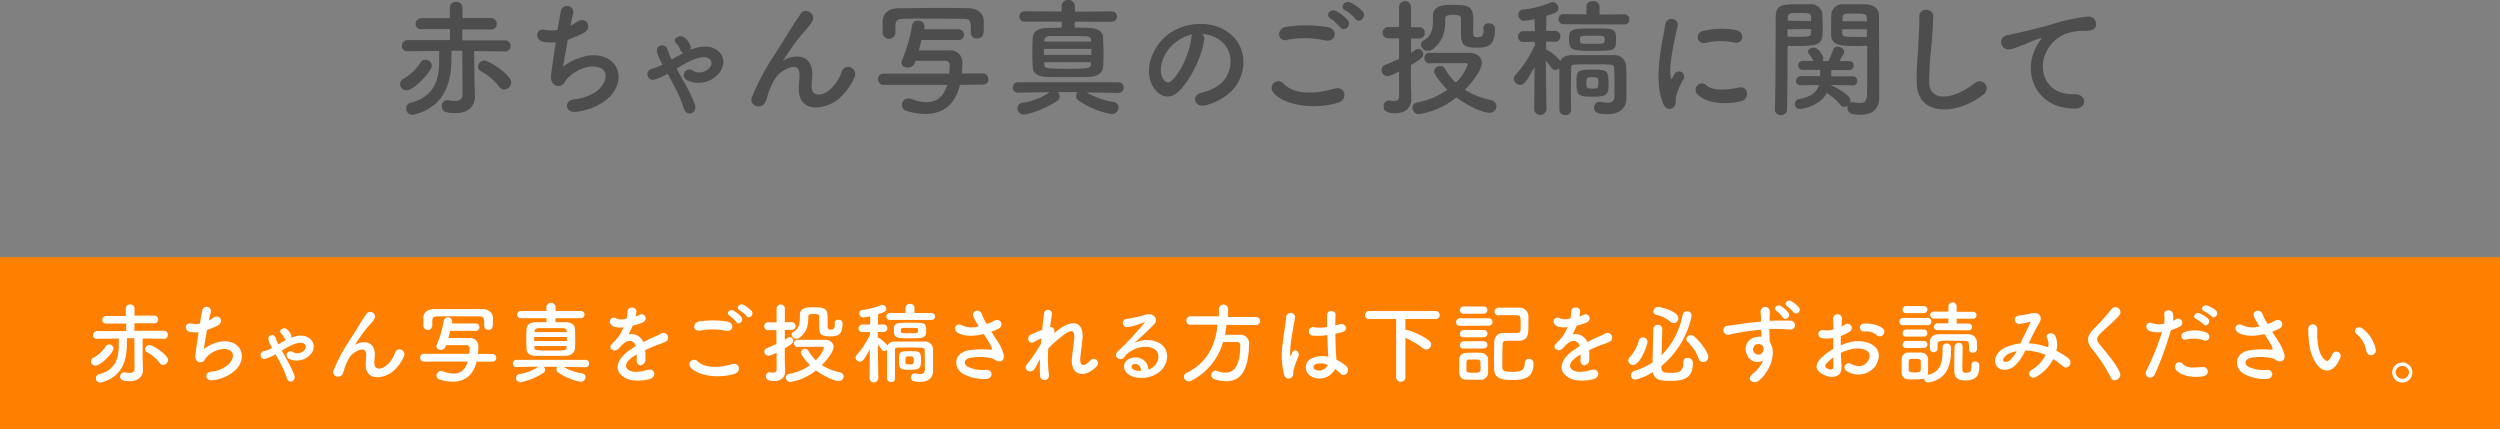 <svg xmlns="http://www.w3.org/2000/svg" viewBox="0 0 624 107.19"><rect x="0" y="0" width="624" height="107.19" fill="#808080" stroke="none"/><defs><style>.cls-1{fill:#4d4d4d;}.cls-2{fill:#ff8000;}.cls-3{fill:#fff;}</style></defs><title>post-sec1-heading1</title><g id="レイヤー_2" data-name="レイヤー 2"><g id="デザイン"><path class="cls-1" d="M101.52,22.53A1.61,1.61,0,0,1,99.86,21a1.58,1.58,0,0,1,.93-1.37A12.57,12.57,0,0,0,105,15.55a1.41,1.41,0,0,1,1.19-.64,1.58,1.58,0,0,1,1.6,1.47C107.83,17.76,103.35,22.53,101.52,22.53Zm13.86-9.86h-2.69v1.38c0,5.12-.77,12.25-9.12,14.49a2.22,2.22,0,0,1-.67.1,1.48,1.48,0,0,1-1.51-1.54,1.37,1.37,0,0,1,1-1.41c6.59-1.66,7.23-6.59,7.23-10.78,0-.77,0-1.5,0-2.21l-7.87.1h0a1.32,1.32,0,0,1-1.44-1.34A1.42,1.42,0,0,1,101.75,10h10.56l0-2.72h-7A1.35,1.35,0,0,1,103.73,6a1.46,1.46,0,0,1,1.54-1.47h7l0-2.65A1.43,1.43,0,0,1,113.81.48a1.47,1.47,0,0,1,1.63,1.38l0,2.65h7.13A1.41,1.41,0,0,1,124,6a1.35,1.35,0,0,1-1.48,1.35h-7.13l0,2.72H126a1.36,1.36,0,0,1,1.44,1.4,1.33,1.33,0,0,1-1.41,1.38h0l-7.68-.1.07,6.88.12,4.48v.13c0,1.73-1.15,4-4.86,4-2.05,0-3.42-.29-3.42-1.73a1.42,1.42,0,0,1,1.41-1.5,1.2,1.2,0,0,1,.31,0,8.21,8.21,0,0,0,1.67.19c1,0,1.79-.38,1.79-1.69Zm9.24,9a14.19,14.19,0,0,0-4.6-3.9,1.32,1.32,0,0,1-.71-1.12,1.62,1.62,0,0,1,1.6-1.54c1.15,0,6.69,3.56,6.69,5.45a1.84,1.84,0,0,1-1.76,1.79A1.52,1.52,0,0,1,124.62,21.69Z"/><path class="cls-1" d="M140.53,16.64a14.39,14.39,0,0,1,6.33-2.75c6.72-.9,9.76,5,5.73,9.82-1.76,2.11-5.18,3.74-8.61,4.19-3.07.42-3.23-2.78-.83-3.07,2.75-.32,5.35-1.37,6.66-2.88,2.33-2.62,1.79-5.66-2.56-5.31a9.55,9.55,0,0,0-5.63,2.94c-.58.61-.74,1.54-1.83,1.83-1.4.38-2.49-1-2.27-2.63.26-1.82.71-5.08,1.19-8.22a11.81,11.81,0,0,1-3-.1c-2.37-.38-2.11-3.61.45-3a7.9,7.9,0,0,0,3,0c.32-2,.64-3.81.86-4.8a1.58,1.58,0,1,1,3.07.76c-.22.74-.45,1.8-.7,3a14,14,0,0,0,1.69-1c2.21-1.57,4.23,1.63,1.25,3a39,39,0,0,1-3.61,1.51C141.23,12.7,140.75,15.52,140.53,16.64Z"/><path class="cls-1" d="M167.67,14.85c1-.58,2-1.12,3-1.63a1.27,1.27,0,0,1-.93-.93,3.86,3.86,0,0,0-1.05-1.51.9.9,0,0,1,.25-1.44,1.66,1.66,0,0,1,2,.1,4.78,4.78,0,0,1,1.41,2,1.21,1.21,0,0,1-.1,1c2.3-.89,4.67-1.25,6.53-.06,2.14,1.34,2.2,3.8.83,5.72A6.65,6.65,0,0,1,171.44,20,1.38,1.38,0,0,1,170.9,18a1.34,1.34,0,0,1,2-.35,3.38,3.38,0,0,0,4.32-.9,1.41,1.41,0,0,0-.19-2.11c-1.53-1.12-5,.61-6.46,1.47-.58.32-1.12.68-1.7,1,.55,1,1.15,2.08,1.76,3.16A43,43,0,0,1,173.43,26c.76,2.4-2.15,3.3-2.76,1a31.57,31.57,0,0,0-2.46-5.63c-.51-1-1.06-2-1.57-2.94a16.91,16.91,0,0,1-3.2,1.41,1.38,1.38,0,1,1-.7-2.66,14.82,14.82,0,0,0,2.62-1.06l-.25-.51A10.75,10.75,0,0,1,164,13a1.33,1.33,0,0,1,2.56-.74c.32.77.51,1.54.89,2.28Z"/><path class="cls-1" d="M199.38,22.17c0-1.47.22-2.36.16-3.8-.16-3.55-5-.55-5.92,1.05a16.87,16.87,0,0,0-2,4.35c-.57,2.47-1.28,2.63-1.92,2.72A1.69,1.69,0,0,1,187.79,24a57.09,57.09,0,0,1,5.12-9.7c1.86-2.87,3.52-5.59,5.09-8.09.55-.9,1.41-2,1.76-2.66,1.06-1.88,4-.28,3,1.73A8.36,8.36,0,0,1,202,6.43c-.25.32-.57.67-.93,1.09a46.1,46.1,0,0,0-3.39,4.26c-.83,1.18-1.47,2.2-2.17,3.26-.23.32-.13.25.09.06,1.15-1,6.69-2.52,7.14,2.88.09,1.25-.16,2.34-.16,3.52,0,2.85,2.75,2.5,4.64.8a10.9,10.9,0,0,0,2.91-4.48c.93-2.36,4.29-.73,3.07,1.67a15.52,15.52,0,0,1-4,5.31C205.71,27.52,199.31,28.22,199.38,22.17Z"/><path class="cls-1" d="M239.6,21.18c-1.5,6.5-6.17,7.27-8.61,7.27a16.41,16.41,0,0,1-4.73-.77,1.51,1.51,0,0,1-1.15-1.47,1.6,1.6,0,0,1,1.63-1.64,2.43,2.43,0,0,1,.86.16,10.7,10.7,0,0,0,3.71.77c2.28,0,4.13-1.15,5.12-4.32l-15.84,0a1.37,1.37,0,0,1-1.44-1.43,1.35,1.35,0,0,1,1.41-1.38l16.35,0a19.51,19.51,0,0,0,.13-2.08v-.06c0-.77-.61-1.06-1.25-1.06-1.18,0-2.43,0-3.64,0s-2.44,0-3.65,0l-.19.58a1.78,1.78,0,0,1-1.76,1.12c-.8,0-1.54-.42-1.54-1.22a1.9,1.9,0,0,1,.16-.67,39.16,39.16,0,0,0,2.5-8.67,1.38,1.38,0,0,1,1.47-1.15,1.46,1.46,0,0,1,1.6,1.4.92.92,0,0,1,0,.29l-.1.45h8.54a1.36,1.36,0,0,1,1.44,1.38,1.29,1.29,0,0,1-1.44,1.31H230c-.22.86-.41,1.73-.67,2.59,1.25,0,2.53,0,3.81,0s2.59,0,3.87,0a2.94,2.94,0,0,1,3.2,3c0,.13,0,1.53-.16,2.75l5.28,0a1.37,1.37,0,0,1,1.37,1.44,1.28,1.28,0,0,1-1.34,1.34ZM223.51,8.29a1.61,1.61,0,0,1-3.2-.07c0-.41,0-.92,0-1.44s0-1,0-1.56c.06-1.83,1.44-3.14,4-3.17,3.23,0,6.36-.07,9.5-.07,2.56,0,5.15,0,7.84.07,2.21,0,3.84,1.18,3.9,3.13,0,.48,0,1.16,0,1.8,0,1.24,0,2.62-1.69,2.62a1.43,1.43,0,0,1-1.54-1.38V8.16c0-3.14,0-3.39-2-3.46-2.53,0-5.41-.06-8.23-.06-2.33,0-4.57,0-6.52.06-1.73,0-2,.52-2.08,1.67V8.29Z"/><path class="cls-1" d="M279.12,23.2l-7.9-.13a18.75,18.75,0,0,0,6.68,2.37,1.35,1.35,0,0,1,1.28,1.37,1.68,1.68,0,0,1-1.69,1.67,20.5,20.5,0,0,1-8.32-3.43,1.23,1.23,0,0,1-.58-1.05,1.34,1.34,0,0,1,.39-1h-5a1.54,1.54,0,0,1,.52,1.12,1.27,1.27,0,0,1-.55,1c-2.72,1.92-7.07,3.46-8.41,3.46a1.52,1.52,0,0,1-1.57-1.54,1.41,1.41,0,0,1,1.34-1.41A15.51,15.51,0,0,0,262,23l-7.93.13h0a1.23,1.23,0,0,1-1.28-1.28,1.26,1.26,0,0,1,1.32-1.31h25.05a1.27,1.27,0,0,1,1.31,1.31,1.25,1.25,0,0,1-1.28,1.31ZM268.27,5.41v1.5c1.28,0,2.53,0,3.71.07,2,.06,3.27.92,3.33,2.2s.13,2.53.13,3.84,0,2.63-.13,3.78c-.09,1.37-1.34,2.33-3.48,2.4-1.8,0-3.62.06-5.38.06s-3.49,0-5.12-.06c-2.37-.07-3.49-1-3.55-2.37-.07-1.15-.1-2.33-.1-3.49,0-1.34,0-2.65.1-3.84.06-1.4,1-2.46,3.49-2.52,1.18,0,2.43-.07,3.74-.07V5.41l-9.18,0a1.3,1.3,0,1,1,0-2.59l9.15.06V1.5a1.67,1.67,0,0,1,3.33,0l0,1.41,9.06-.06a1.31,1.31,0,0,1,1.44,1.28,1.33,1.33,0,0,1-1.44,1.31Zm4.13,6.81H260.56V13.7H272.4Zm-.06-2.17c0-.61-.45-1-1.47-1C269.43,9,268,9,266.51,9S263.6,9,262.1,9c-1,0-1.41.52-1.44,1l0,.38h11.74Zm-11.71,5.47,0,.51c0,1.09.77,1.12,5.5,1.12,5.51,0,6.08,0,6.18-1.12,0-.16,0-.35,0-.51Z"/><path class="cls-1" d="M300.56,9.92c-.51,4.06-3.39,10.11-6.46,13-2.47,2.27-5.15,1-6.56-1.73-2-4,.13-9.92,4.41-12.89,3.94-2.72,9.8-3.17,13.83-.74,5,3,5.76,8.86,3,13.44-1.5,2.46-4.64,4.45-7.8,5.28-2.82.73-3.81-2.5-1.06-3.14,2.43-.54,4.9-1.92,5.95-3.58,2.27-3.58,1.41-7.78-1.76-9.79a8.24,8.24,0,0,0-4-1.28A1.57,1.57,0,0,1,300.56,9.92Zm-7.1.61c-3,2.3-4.58,6.56-3.23,9,.48.93,1.31,1.41,2.11.7,2.4-2.11,4.64-7.19,5-10.65a2.22,2.22,0,0,1,.29-1A10.49,10.49,0,0,0,293.46,10.53Z"/><path class="cls-1" d="M317.75,23a1.68,1.68,0,0,1,2.65-2.08c2.72,2.79,7.91,2.57,12.74,1.19,2.65-.74,3.42,2.72.83,3.52C327.63,27.58,320,26.08,317.75,23Zm3.58-13c-2.53.48-2.94-2.91-.1-3.33a33.78,33.78,0,0,1,10.21.1c2.69.57,2,3.87-.61,3.33A24.27,24.27,0,0,0,321.33,9.92Zm13.18-3.14a11.27,11.27,0,0,0-2.36-2.2c-1.54-.87-.07-2.63,1.34-1.89A10.21,10.21,0,0,1,336.4,5C337.49,6.43,335.41,8.16,334.51,6.78Zm1.28-4.22c-1.56-.83-.12-2.66,1.32-2a10.19,10.19,0,0,1,3,2.2c1.12,1.44-.89,3.2-1.82,1.86A11.27,11.27,0,0,0,335.79,2.56Z"/><path class="cls-1" d="M349.2,17.82A9.44,9.44,0,0,1,346.35,19a1.52,1.52,0,0,1-1.53-1.5,1.38,1.38,0,0,1,.93-1.31c1.28-.54,2.4-1,3.45-1.5V9.57h-2.69a1.36,1.36,0,0,1-1.4-1.41,1.36,1.36,0,0,1,1.4-1.41h2.69l0-4.93A1.49,1.49,0,0,1,350.71.29a1.43,1.43,0,0,1,1.47,1.5v5h2.05a1.34,1.34,0,0,1,1.4,1.41,1.34,1.34,0,0,1-1.4,1.41h-2.05v3.55c.38-.22.77-.48,1.15-.74a1.18,1.18,0,0,1,.67-.22,1.31,1.31,0,0,1,1.25,1.31c0,.71-.45,1.22-3.1,2.75v3.84c0,.52.09,3.4.12,4.51v.13c0,2-1.28,3.52-4,3.52-2.17,0-2.91-.57-2.91-1.73a1.32,1.32,0,0,1,1.25-1.44.75.75,0,0,1,.29,0,5.19,5.19,0,0,0,1,.12c.67,0,1.31-.22,1.31-1.05Zm7.55-2a1.23,1.23,0,0,1-1.21-1.31,1.19,1.19,0,0,1,1.15-1.32c1.31,0,3,0,4.8,0s3.62,0,5.12,0c2.27,0,3.26,1.25,3.26,2.56,0,1.57-2.14,4.55-4.25,6.66A20.53,20.53,0,0,0,372.18,25a1.6,1.6,0,0,1,1.34,1.54,1.66,1.66,0,0,1-1.79,1.6c-1.67,0-5.34-1.67-8.22-3.84a19.33,19.33,0,0,1-9.32,4.19,1.63,1.63,0,0,1-1.66-1.57,1.44,1.44,0,0,1,1.38-1.38,18.3,18.3,0,0,0,7.36-3.16c-1.67-1.64-3.33-3.81-3.33-4.58a1.45,1.45,0,0,1,1.53-1.31,1.34,1.34,0,0,1,1.19.67,15.13,15.13,0,0,0,2.69,3.46,11.46,11.46,0,0,0,3-4.48c0-.39-.54-.39-.77-.39h-2.2c-2.18,0-4.71,0-6.56.07ZM370.26,7a1.2,1.2,0,0,1,1.34-1.18c.74,0,1.54.44,1.54,1.21V7.3c0,4.12-1.79,4.6-4.55,4.6-3.45,0-3.93-.92-3.93-3.71,0-1.15,0-2.53,0-3.49,0-.7-.38-1-1.92-1-1.82,0-2,.42-2,1,0,2.94-.35,5.31-3,7.49a2.16,2.16,0,0,1-1.32.51,1.71,1.71,0,0,1-1.76-1.54,1.22,1.22,0,0,1,.68-1.05c1.95-1.19,2.33-2.69,2.33-5.12,0-.36,0-.74,0-1.12V3.87c0-2.62,3-2.65,4.45-2.65,4.38,0,5.63.16,5.63,3.84,0,1-.06,1.88-.06,2.78s0,1.44,1,1.44,1.6,0,1.6-2V7Z"/><path class="cls-1" d="M386,27.36a1.55,1.55,0,0,1-3.07,0v0l.1-10.69c-2.14,4-2.75,4.51-3.58,4.51a1.6,1.6,0,0,1-1.6-1.5,1.4,1.4,0,0,1,.44-1,28.28,28.28,0,0,0,4.8-7.39l0-.86-2.82.06h0a1.29,1.29,0,0,1-1.37-1.34,1.33,1.33,0,0,1,1.4-1.38h2.79l-.07-3a14.77,14.77,0,0,1-2.65.42A1.39,1.39,0,0,1,379,3.65a1.17,1.17,0,0,1,1-1.25A24.65,24.65,0,0,0,387.22.58a.91.91,0,0,1,.35-.07A1.65,1.65,0,0,1,389,2.05c0,1-1.15,1.34-3,1.89,0,.67-.06,2.11-.09,3.77h2.24a1.27,1.27,0,0,1,1.31,1.35,1.27,1.27,0,0,1-1.28,1.37h0l-2.27-.06c0,.7,0,1.41,0,2.08.84,0,3,2.05,3.46,2.68a.64.64,0,0,0,.1.13c.38-.93,1.21-1.47,2.84-1.5,1.35,0,3.81,0,6.12,0,1.66,0,3.26,0,4.32,0a2.89,2.89,0,0,1,3.13,3c.07,1.12.07,1.85.07,2.46v1.66c0,.52,0,2.47,0,3.59v.12c0,2-1.28,3.91-4.74,3.91-2.53,0-3.33-.51-3.33-1.63a1.38,1.38,0,0,1,1.38-1.44,1.16,1.16,0,0,1,.32,0,11.48,11.48,0,0,0,1.7.22c1,0,1.69-.38,1.69-1.79V22.24c0-1.38,0-3.49-.06-5.19,0-1-.42-1-5.12-1-1.89,0-3.78,0-4.64.07s-1,.32-1,.92c0,1.7-.06,3.62-.06,5.67,0,1.5,0,3.1.06,4.7v.07a1.29,1.29,0,0,1-1.44,1.24,1.37,1.37,0,0,1-1.5-1.31c0-1.47,0-2.94,0-4.45,0-2,0-4.06,0-5.95a1.42,1.42,0,0,1-1,.45,1.27,1.27,0,0,1-1-.57,20.83,20.83,0,0,0-1.35-1.73c0,5,.16,12.16.16,12.16Zm4.32-21.31A1.27,1.27,0,0,1,389,4.77a1.24,1.24,0,0,1,1.34-1.25h0l5.64.06,0-1.95c0-.89.8-1.34,1.64-1.34a1.47,1.47,0,0,1,1.63,1.34l0,2,6.08-.06a1.27,1.27,0,1,1,0,2.53Zm7.2,6.65c-5.34,0-5.88-.25-5.88-2.84S392,7.1,397.94,7.1c4.89,0,5.44,0,5.44,2.76S403,12.7,397.55,12.7Zm-.32,11.43c-3.16,0-3.71-.39-3.71-3.17,0-3.33,0-3.58,4.13-3.58,3.62,0,3.87.19,3.87,3.71C401.52,23.84,400.85,24.13,397.23,24.13Zm.26-15.2c-3.07,0-3.1,0-3.1,1s0,1,3,1,3.16,0,3.16-1S400.59,8.93,397.49,8.93Zm1.44,10.88c0-.45-.58-.55-1.47-.55-1.22,0-1.47.07-1.47,1.41,0,1.18,0,1.44,1.56,1.44,1.28,0,1.41-.1,1.41-1.34C399,20.48,399,20.22,398.93,19.81Z"/><path class="cls-1" d="M415.09,25.79c-2.56-6.3,0-15.77.54-19.58.36-2.37,3.46-1.67,3.11.19-.51,2.59-2.43,10.11-1.67,13.09.1.41.23.32.36,0s.41-.8.54-1a1.28,1.28,0,0,1,2.24,1.24,16.2,16.2,0,0,0-1.89,4.48c-.19.87.19,1.86-.61,2.56S415.73,27.36,415.09,25.79Zm8.58-2.27a1.58,1.58,0,0,1,2.27-2.21c1.73,1.57,5.57,1.06,8.06.54s2.75,2.85.64,3.4C431.22,26.11,426,26,423.67,23.52Zm1.82-12.77a1.5,1.5,0,1,1-.45-3,19.31,19.31,0,0,1,8.42-.2c2.24.55,1.63,3.56-.55,3.08A16.22,16.22,0,0,0,425.49,10.75Z"/><path class="cls-1" d="M446.16,14.33c0,3.59,0,8.42-.12,13a1.45,1.45,0,0,1-1.57,1.4A1.41,1.41,0,0,1,443,27.39v-.06c.23-5.92.16-16.51.23-23.27,0-2.94,1.95-3,5.5-3,1.28,0,2.59,0,3.2,0a2.77,2.77,0,0,1,2.94,2.46c0,1.09.07,2.21.07,3.3,0,3.93,0,4.67-6.5,4.67-.86,0-1.66,0-2.24-.07Zm5.89-9.08c0-.35,0-.67,0-1-.07-.93-.42-1-2.88-1-2.66,0-2.88.06-2.94,1.21,0,.23,0,.45,0,.71ZM446.16,7.3V9.18c.48,0,1.44,0,2.43,0,3.17,0,3.4-.13,3.43-1,0-.28,0-.6,0-.92Zm16.19,14-5.56-.1a1.26,1.26,0,0,1,.22.06c.29.1,4.86,2.25,4.86,3.81a1.36,1.36,0,0,1-.12.61,1.09,1.09,0,0,1,.6-.16.86.86,0,0,1,.26,0,11,11,0,0,0,1.66.19c1,0,1.7-.38,1.73-2,0-1.28.07-2.75.07-4.25,0-2.31,0-4.74,0-6.75V11.42c-.57,0-1.44.07-2.36.07-4,0-6.56,0-6.66-2.72,0-.61,0-1.28,0-1.95,0-1.09,0-2.21.06-3.3a2.72,2.72,0,0,1,2.88-2.46c.61,0,2,0,3.3,0,1,0,1.85,0,2.4,0C468,1.18,469,2.4,469,3.81V6.18c0,4.8.06,10,.06,14.14,0,1.53,0,2.88,0,4,0,2.3-1.15,4.32-4.64,4.32-1.63,0-3.29-.13-3.29-1.76a1.49,1.49,0,0,1,.06-.51,1.5,1.5,0,0,1-.86.32,1.1,1.1,0,0,1-.93-.48,14.49,14.49,0,0,0-3.42-3c-1.8,3.26-6.08,4-6.79,4A1.19,1.19,0,0,1,448,26a1.24,1.24,0,0,1,1-1.28c2.91-.51,4.38-1.54,5-3.49l-4.45.07h0a1.14,1.14,0,0,1-1.28-1.09A1.24,1.24,0,0,1,449.49,19h4.83c0-.47,0-1,0-1.56h-4.22a1.14,1.14,0,0,1-1.28-1.09,1.2,1.2,0,0,1,1.28-1.15h2.53a8.09,8.09,0,0,0-1.15-1.79.87.87,0,0,1-.2-.52c0-.6.77-1,1.48-1,1.08,0,2.33,2,2.33,2.62a1.29,1.29,0,0,1-.25.74h1.53a26.82,26.82,0,0,0,1.22-2.91,1.06,1.06,0,0,1,1.09-.68c.73,0,1.63.55,1.63,1.25,0,.29-.1.51-1.19,2.34h2.34a1.1,1.1,0,0,1,1.22,1.12,1.13,1.13,0,0,1-1.22,1.12h-4.38c0,.54,0,1.05,0,1.56h5.28a1.13,1.13,0,0,1,1.22,1.16,1.09,1.09,0,0,1-1.18,1.12Zm3.62-16c0-1.89-.13-1.92-3-1.92-2.66,0-3,0-3.07,1,0,.29,0,.61,0,.93ZM466,7.3h-6.2c0,.32,0,.64,0,.92,0,1,.73,1,3.58,1,1.06,0,2.15,0,2.59,0Z"/><path class="cls-1" d="M478.42,20.83c-.13-3.36.22-6.08.38-9.47.1-2.08.32-5.22.26-7.2C479,1.79,482.61,2,482.55,4.1s-.29,5.05-.45,7.2a86.6,86.6,0,0,0-.58,9.4c.19,4.68,5.89,4.35,11.46,0a1.78,1.78,0,1,1,2.21,2.79C489,28.54,478.71,29.47,478.42,20.83Z"/><path class="cls-1" d="M508.24,11.74a10.93,10.93,0,0,1,1-1.66c.51-.67.35-.64-.26-.45-2.4.77-1.85.77-4,1.6a27,27,0,0,1-2.88,1c-2.82.77-3.65-2.91-1.09-3.45.67-.16,2.53-.52,3.55-.77,1.57-.39,4.36-1,7.62-1.95a42.78,42.78,0,0,1,8.73-1.89,1.89,1.89,0,0,1,2.18,2.46c-.19.55-.9,1.19-3.14,1.06a13.69,13.69,0,0,0-4.76.89,9.15,9.15,0,0,0-4.1,3.75c-2.82,4.7-.67,11.42,6.5,11.17,3.36-.13,3.55,3.64.16,3.61C508.08,27,504.76,18.17,508.24,11.74Z"/><rect class="cls-2" y="64.19" width="624" height="43"/><path class="cls-3" d="M24,91.2a1,1,0,0,1-.5-2,8.62,8.62,0,0,0,2.92-2.79,1,1,0,0,1,.82-.44,1.09,1.09,0,0,1,1.1,1C28.34,87.92,25.26,91.2,24,91.2Zm9.53-6.78H31.68v1c0,3.52-.53,8.42-6.27,10a1.47,1.47,0,0,1-.46.07,1,1,0,0,1-1-1.06.93.93,0,0,1,.7-1c4.53-1.14,5-4.53,5-7.41,0-.53,0-1,0-1.52l-5.41.07h0a.9.9,0,0,1-1-.93,1,1,0,0,1,1-1h7.26l0-1.87H26.58c-.73,0-1.06-.44-1.06-.9a1,1,0,0,1,1.06-1H31.4l0-1.83A1,1,0,0,1,32.45,76a1,1,0,0,1,1.12.94l0,1.83h4.91a1,1,0,0,1,1,1,.92.92,0,0,1-1,.92H33.55l0,1.87h7.33a.94.94,0,0,1,1,1,.92.92,0,0,1-1,1h0l-5.28-.07,0,4.73.09,3.08v.09c0,1.19-.79,2.75-3.35,2.75-1.4,0-2.35-.2-2.35-1.19a1,1,0,0,1,1-1,.94.94,0,0,1,.22,0,5.53,5.53,0,0,0,1.14.13c.73,0,1.23-.26,1.23-1.16Zm6.36,6.2a9.83,9.83,0,0,0-3.17-2.68.89.89,0,0,1-.48-.77,1.11,1.11,0,0,1,1.1-1.06c.79,0,4.6,2.45,4.6,3.74a1.28,1.28,0,0,1-1.21,1.24A1,1,0,0,1,39.89,90.62Z"/><path class="cls-3" d="M50.82,87.15a9.9,9.9,0,0,1,4.36-1.9c4.62-.61,6.71,3.46,3.94,6.76a9.73,9.73,0,0,1-5.92,2.88c-2.11.29-2.22-1.91-.57-2.11a7.43,7.43,0,0,0,4.57-2c1.61-1.8,1.24-3.89-1.76-3.65a6.58,6.58,0,0,0-3.87,2c-.4.42-.51,1.06-1.25,1.26-1,.26-1.72-.69-1.57-1.81s.49-3.5.82-5.65a8.56,8.56,0,0,1-2.07-.07c-1.63-.26-1.45-2.49.31-2.09a5.61,5.61,0,0,0,2.09,0c.22-1.41.44-2.62.59-3.3a1.09,1.09,0,1,1,2.11.53c-.15.51-.3,1.23-.48,2a8.9,8.9,0,0,0,1.17-.71c1.51-1.08,2.9,1.12.85,2.07a23.72,23.72,0,0,1-2.48,1C51.31,84.44,51,86.38,50.82,87.15Z"/><path class="cls-3" d="M69.48,85.92c.68-.4,1.34-.78,2-1.13a.84.84,0,0,1-.63-.64,2.63,2.63,0,0,0-.73-1,.62.62,0,0,1,.18-1,1.12,1.12,0,0,1,1.36.07,3.26,3.26,0,0,1,1,1.38.83.83,0,0,1-.07.73c1.59-.62,3.21-.86,4.49,0a2.61,2.61,0,0,1,.57,3.94,4.57,4.57,0,0,1-5.59,1.26,1,1,0,0,1-.37-1.41.93.93,0,0,1,1.39-.24,2.33,2.33,0,0,0,3-.62,1,1,0,0,0-.13-1.45c-1.06-.77-3.42.42-4.45,1-.4.22-.77.46-1.17.71l1.21,2.17a29.62,29.62,0,0,1,1.92,3.94c.53,1.65-1.48,2.27-1.89.68a22.69,22.69,0,0,0-1.7-3.87c-.35-.68-.72-1.38-1.08-2a12.35,12.35,0,0,1-2.2,1,1,1,0,1,1-.48-1.83,10.44,10.44,0,0,0,1.8-.73l-.17-.35a7.45,7.45,0,0,1-.75-1.8.92.92,0,0,1,1.76-.51,16.33,16.33,0,0,0,.62,1.56Z"/><path class="cls-3" d="M91.28,91c0-1,.16-1.62.11-2.62-.11-2.44-3.45-.37-4.07.73a12,12,0,0,0-1.39,3c-.39,1.7-.88,1.81-1.32,1.87a1.15,1.15,0,0,1-1.29-1.69,38.4,38.4,0,0,1,3.52-6.67c1.27-2,2.42-3.85,3.49-5.56.38-.62,1-1.39,1.21-1.83a1.19,1.19,0,0,1,2,1.19,5.72,5.72,0,0,1-.5.77l-.64.75a32.17,32.17,0,0,0-2.34,2.92c-.57.82-1,1.52-1.49,2.25-.16.22-.09.17.06,0,.8-.7,4.6-1.74,4.91,2,.07.86-.11,1.61-.11,2.42,0,2,1.89,1.72,3.19.55a7.41,7.41,0,0,0,2-3.08c.64-1.63,3-.5,2.12,1.15A10.7,10.7,0,0,1,98,92.76C95.64,94.63,91.24,95.11,91.28,91Z"/><path class="cls-3" d="M118.94,90.27c-1,4.47-4.25,5-5.92,5a11.35,11.35,0,0,1-3.26-.53,1,1,0,0,1-.79-1,1.1,1.1,0,0,1,1.12-1.13,1.69,1.69,0,0,1,.59.11,7.37,7.37,0,0,0,2.56.53c1.56,0,2.84-.79,3.52-3l-10.89,0a.94.94,0,0,1-1-1,.92.92,0,0,1,1-.94l11.25,0c.06-.62.09-1.12.09-1.43v0c0-.53-.42-.73-.86-.73-.82,0-1.67,0-2.51,0s-1.67,0-2.51,0l-.13.4a1.23,1.23,0,0,1-1.21.76c-.55,0-1.06-.28-1.06-.83a1.52,1.52,0,0,1,.11-.46,27,27,0,0,0,1.72-6,1,1,0,0,1,1-.79,1,1,0,0,1,1.1,1,.68.68,0,0,1,0,.2l-.07.31h5.88a.93.93,0,0,1,1,.94.89.89,0,0,1-1,.9h-6.3c-.15.6-.28,1.19-.46,1.79.86,0,1.74,0,2.62,0s1.78,0,2.66,0a2,2,0,0,1,2.2,2.09c0,.09,0,1.05-.11,1.89l3.63,0a.94.94,0,0,1,.95,1,.89.89,0,0,1-.92.92ZM107.87,81.4a1.11,1.11,0,0,1-2.2,0c0-.29,0-.64,0-1s0-.73,0-1.08c0-1.25,1-2.15,2.75-2.18,2.22,0,4.38,0,6.53,0,1.76,0,3.55,0,5.39,0,1.52,0,2.64.82,2.69,2.16,0,.33,0,.79,0,1.23,0,.86,0,1.81-1.17,1.81a1,1,0,0,1-1-1v0c0-2.16,0-2.34-1.39-2.38-1.74,0-3.72,0-5.65,0-1.61,0-3.15,0-4.49,0-1.19,0-1.37.35-1.43,1.14V81.4Z"/><path class="cls-3" d="M146.11,91.66l-5.44-.09a13,13,0,0,0,4.6,1.63.92.92,0,0,1,.88.94A1.16,1.16,0,0,1,145,95.29a14.14,14.14,0,0,1-5.72-2.36.85.85,0,0,1-.39-.72.9.9,0,0,1,.26-.66h-3.45a1,1,0,0,1,.35.77.87.87,0,0,1-.38.7,14.92,14.92,0,0,1-5.78,2.38,1.05,1.05,0,0,1-1.08-1.06,1,1,0,0,1,.92-1,10.64,10.64,0,0,0,4.62-1.82l-5.45.09h0a.84.84,0,0,1-.88-.88.86.86,0,0,1,.9-.91h17.23a.88.88,0,0,1,.9.91.86.86,0,0,1-.88.9Zm-7.46-12.24v1c.88,0,1.74,0,2.55,0,1.34,0,2.24.64,2.29,1.52s.09,1.74.09,2.64,0,1.8-.09,2.6-.93,1.6-2.4,1.65c-1.23,0-2.49,0-3.7,0s-2.4,0-3.52,0c-1.63,0-2.4-.71-2.44-1.63s-.07-1.61-.07-2.4,0-1.83.07-2.64c0-1,.66-1.69,2.4-1.74.81,0,1.67,0,2.57,0v-1l-6.31,0a.9.9,0,1,1,0-1.79l6.29,0v-1a1.15,1.15,0,0,1,2.29,0l0,1,6.22,0a.9.9,0,0,1,1,.88.92.92,0,0,1-1,.91Zm2.84,4.69h-8.15v1h8.15Zm-.05-1.5c0-.41-.31-.68-1-.7-1,0-2,0-3,0s-2,0-3,0c-.66,0-1,.35-1,.7l0,.27h8.07Zm-8.05,3.77,0,.35c0,.75.53.77,3.78.77,3.79,0,4.19,0,4.25-.77,0-.11,0-.24,0-.35Z"/><path class="cls-3" d="M158.67,79a7.72,7.72,0,0,0,.92-.39c1.21-.73,2.4,1.1.77,1.91a12,12,0,0,1-2.42.73,23.37,23.37,0,0,1-1.06,2.22,3.22,3.22,0,0,1,3.7,1.92c.9-.47,1.83-.93,2.69-1.3a17.37,17.37,0,0,0,1.71-.82,1.17,1.17,0,1,1,1.23,2,23.77,23.77,0,0,1-2.37.9c-.93.36-1.92.8-2.8,1.21a17.69,17.69,0,0,1,.05,2.43,1.3,1.3,0,0,1-1.17,1.36c-.55,0-1-.4-1-1.25,0-.47,0-1,0-1.43l-.58.33c-2.73,1.76-2.4,3.08-1.16,3.69s3.32.16,4.35-.17c1.94-.6,2.56,1.78.53,2.31-1.3.33-4.29.66-6-.31-3-1.67-2.44-4.64,1.54-7.26.31-.2.66-.44,1.08-.68-.59-1.85-2.29-1.63-3.72,0l-.08.08a4.71,4.71,0,0,1-.51.58c-1.21,1.08-2.82-.18-1.5-1.37a11,11,0,0,0,1.79-2.07,18.92,18.92,0,0,0,1-1.95A4.43,4.43,0,0,1,153,81.4c-1.58-.79-.5-2.86,1-1.82a3.42,3.42,0,0,0,2.06,0l.33,0a9.19,9.19,0,0,0,.25-1.85c.08-1.32,2.15-1.19,2.2-.11a4.26,4.26,0,0,1-.18,1.28Z"/><path class="cls-3" d="M172.22,91.5A1.16,1.16,0,0,1,174,90.07c1.87,1.92,5.44,1.76,8.76.82,1.83-.51,2.36,1.87.57,2.42C179,94.67,173.74,93.64,172.22,91.5Zm2.46-9c-1.74.33-2-2-.06-2.29a23.51,23.51,0,0,1,7,.06c1.84.4,1.36,2.67-.42,2.29A16.72,16.72,0,0,0,174.68,82.53Zm9.07-2.16a7.64,7.64,0,0,0-1.63-1.52c-1.06-.59,0-1.8.92-1.3a7.08,7.08,0,0,1,2,1.57C185.79,80.13,184.36,81.32,183.75,80.37Zm.88-2.9c-1.08-.58-.09-1.83.9-1.37a7.23,7.23,0,0,1,2.05,1.52c.77,1-.62,2.2-1.26,1.28A7.29,7.29,0,0,0,184.63,77.47Z"/><path class="cls-3" d="M193.84,88a6.5,6.5,0,0,1-2,.79,1,1,0,0,1-1.06-1,.93.93,0,0,1,.64-.9c.88-.38,1.65-.71,2.37-1v-3.5H192a1,1,0,1,1,0-1.93h1.84l0-3.39a1,1,0,0,1,1.06-1.06,1,1,0,0,1,1,1v3.41h1.41a1,1,0,1,1,0,1.93h-1.41v2.45c.26-.16.53-.33.79-.51a.83.83,0,0,1,.46-.15.89.89,0,0,1,.86.9c0,.48-.31.83-2.13,1.89V89.5c0,.35.06,2.33.09,3.1v.09c0,1.37-.88,2.42-2.78,2.42-1.49,0-2-.39-2-1.19a.91.91,0,0,1,.86-1,.46.46,0,0,1,.2,0,3.74,3.74,0,0,0,.7.08c.46,0,.9-.15.9-.72Zm5.2-1.38a.86.86,0,0,1-.84-.91.81.81,0,0,1,.79-.9c.9,0,2.09,0,3.3,0s2.49,0,3.52,0c1.57,0,2.25.86,2.25,1.76,0,1.08-1.48,3.13-2.93,4.58a14.21,14.21,0,0,0,4.51,1.78,1.1,1.1,0,0,1,.93,1.06,1.14,1.14,0,0,1-1.24,1.1c-1.14,0-3.67-1.15-5.65-2.64a13.31,13.31,0,0,1-6.4,2.88,1.12,1.12,0,0,1-1.15-1.08,1,1,0,0,1,1-.95,12.59,12.59,0,0,0,5.06-2.17c-1.15-1.13-2.29-2.62-2.29-3.15a1,1,0,0,1,1.06-.9.92.92,0,0,1,.81.46,10.61,10.61,0,0,0,1.85,2.38,7.78,7.78,0,0,0,2.05-3.09c0-.26-.38-.26-.53-.26h-1.52c-1.5,0-3.24,0-4.51,0Zm9.28-6a.83.83,0,0,1,.93-.82c.5,0,1.05.31,1.05.84v.15c0,2.84-1.23,3.17-3.12,3.17-2.38,0-2.71-.64-2.71-2.55,0-.79,0-1.74,0-2.4,0-.48-.26-.66-1.32-.66-1.25,0-1.4.29-1.4.7,0,2-.25,3.66-2.05,5.15a1.43,1.43,0,0,1-.9.35,1.16,1.16,0,0,1-1.21-1,.85.85,0,0,1,.46-.73c1.34-.81,1.6-1.85,1.6-3.52,0-.24,0-.5,0-.77v0c0-1.81,2.07-1.83,3.06-1.83,3,0,3.87.11,3.87,2.64,0,.71,0,1.3,0,1.92s0,1,.68,1,1.1,0,1.1-1.39v-.15Z"/><path class="cls-3" d="M219.17,94.52a1.07,1.07,0,0,1-2.12,0v0l.07-7.35c-1.47,2.75-1.89,3.1-2.46,3.1a1.1,1.1,0,0,1-1.1-1,1,1,0,0,1,.3-.71,19.4,19.4,0,0,0,3.3-5.08l0-.6-1.93,0h0a.89.89,0,0,1-.94-.93.92.92,0,0,1,1-.94h1.91l0-2.07a10.35,10.35,0,0,1-1.83.29,1,1,0,0,1-.9-1,.79.79,0,0,1,.7-.85A16.66,16.66,0,0,0,220,76.1a.86.86,0,0,1,.24,0,1.13,1.13,0,0,1,1,1c0,.66-.79.93-2.06,1.3,0,.46,0,1.45-.07,2.6h1.54a.94.94,0,0,1,0,1.87h0l-1.56,0c0,.49,0,1,0,1.43.57,0,2,1.41,2.37,1.85l.07.09c.26-.64.83-1,2-1,.92,0,2.62,0,4.2,0,1.14,0,2.24,0,3,0a2,2,0,0,1,2.16,2c0,.77,0,1.28,0,1.7v1.14c0,.35,0,1.7,0,2.47v.08c0,1.37-.88,2.69-3.25,2.69-1.74,0-2.29-.35-2.29-1.12a.94.94,0,0,1,.94-1,.78.78,0,0,1,.22,0,8.33,8.33,0,0,0,1.17.15c.66,0,1.17-.26,1.17-1.23V91c0-1,0-2.4-.05-3.57,0-.68-.28-.68-3.52-.68-1.3,0-2.59,0-3.19,0s-.7.23-.7.64c0,1.17,0,2.49,0,3.9,0,1,0,2.13,0,3.23v0a.89.89,0,0,1-1,.85,1,1,0,0,1-1-.9c0-1,0-2,0-3.06,0-1.38,0-2.79,0-4.09a1,1,0,0,1-.66.31.86.86,0,0,1-.68-.4c-.26-.37-.59-.81-.92-1.19,0,3.46.11,8.37.11,8.37Zm3-14.66a.87.87,0,0,1-.95-.88.84.84,0,0,1,.92-.85h0l3.87,0,0-1.34a1,1,0,0,1,1.12-.93,1,1,0,0,1,1.12.93l0,1.34,4.18,0a.87.87,0,1,1,0,1.73Zm5,4.58c-3.68,0-4.05-.18-4.05-2s.24-1.89,4.31-1.89c3.37,0,3.74,0,3.74,1.89S230.81,84.44,227.09,84.44Zm-.22,7.86c-2.18,0-2.56-.27-2.56-2.18,0-2.29,0-2.47,2.84-2.47,2.49,0,2.67.14,2.67,2.56C229.82,92.1,229.35,92.3,226.87,92.3ZM227,81.84c-2.11,0-2.13,0-2.13.66s0,.67,2.09.67,2.18,0,2.18-.67S229.18,81.84,227,81.84Zm1,7.49c0-.31-.39-.38-1-.38-.83,0-1,0-1,1s0,1,1.08,1c.88,0,1-.07,1-.92A5.48,5.48,0,0,0,228,89.33Z"/><path class="cls-3" d="M248.93,85.1a11.26,11.26,0,0,1,1.63,3.54c.18,1.57-1.12,1.94-2.26,1.15a2.56,2.56,0,0,0-.91-.38,13.28,13.28,0,0,0-5.43-.06c-1.23.37-1.61,1.49-.44,2.18a8.74,8.74,0,0,0,4.55.79c2-.09,1.9,2.35-.19,2.29a11.33,11.33,0,0,1-5.51-1.3c-2.57-1.59-2.26-5.15,1.26-5.85a21.2,21.2,0,0,1,5.59-.16c.33,0,.42-.09.33-.37A5.67,5.67,0,0,0,247,85.7c-.4-.69-.93-1.48-1.45-2.32a2.66,2.66,0,0,1-.42.09c-2.53.55-4.45.42-6-.37-1.36-.71-.68-2.71.91-1.94a5.76,5.76,0,0,0,4.26.29,22.34,22.34,0,0,1-1.27-2.25c-.82-1.78,1.65-2.28,2.09-.7a12.4,12.4,0,0,0,1.14,2.35l1-.33a5.82,5.82,0,0,0,.81-.44c1.79-.9,2.56,1.24,1.21,1.92a18.5,18.5,0,0,1-1.82.79C247.94,83.58,248.47,84.38,248.93,85.1Z"/><path class="cls-3" d="M258.37,91.88c-1,1.74-3.21.39-2-1a1.81,1.81,0,0,1,.17-.19,43.17,43.17,0,0,0,3.28-4.91c.05-.44.07-.86.11-1.3a8.6,8.6,0,0,0-1.67.79c-1.52,1-2.2-1.19-1-1.73.79-.38,1.85-.82,2.88-1.22.15-1.65.33-3.12.44-4.09a1,1,0,0,1,2,.22c-.16.79-.31,1.89-.47,3.17.71-.09,1.32.57,1,1.61.27-.25.53-.49.77-.69,3.41-2.79,6.6-2.59,6.32,1.79-.09,1.32-.44,3.65-.55,4.9-.22,2.51,1.08,2.25,2.55.69a1.07,1.07,0,1,1,1.58,1.45c-2.79,3.06-6.73,2.7-6.22-2.16.11-1.17.5-3.54.57-4.86.07-1.56-.26-2.75-3.34-.2A26.3,26.3,0,0,0,261.65,87a33,33,0,0,0,.17,6.54,1.12,1.12,0,1,1-2.22.17,33.31,33.31,0,0,1,0-4.07C259.12,90.4,258.72,91.24,258.37,91.88Z"/><path class="cls-3" d="M287.92,91.53c1.6-1.43,1.54-3.53.28-4.36s-3.52-.92-5.74.37a5,5,0,0,0-1.85,1.65c-.79,1.17-3-.13-1.63-1.47a77.24,77.24,0,0,0,6.65-7.11c.24-.31,0-.22-.15-.13a17.62,17.62,0,0,1-3.7,1.12c-1.74.38-2.07-1.8-.57-2a32.73,32.73,0,0,0,4.84-1.08c1.76-.5,3.21,1.06,2.11,2.29-.7.79-1.58,1.65-2.46,2.47s-1.76,1.6-2.56,2.37a6.76,6.76,0,0,1,6.19-.06c3.16,1.89,2.13,5.76-.18,7.43s-5.61,1.65-7.28.55c-2.34-1.51-1.3-4.24,1.3-4.33a3.11,3.11,0,0,1,3.47,3A3,3,0,0,0,287.92,91.53Zm-4.69-.66c-1,.08-1,1-.31,1.36a4.07,4.07,0,0,0,1.85.33C284.79,91.55,284.2,90.78,283.23,90.87Z"/><path class="cls-3" d="M306.11,81.1a22.41,22.41,0,0,1-.35,2.46c1.21,0,2.53,0,3.72,0a2.14,2.14,0,0,1,2.29,2.31V86c-.18,6.67-2.18,9.15-5.75,9.15a9.62,9.62,0,0,1-3-.53,1,1,0,0,1-.66-.94,1.11,1.11,0,0,1,1-1.19.93.93,0,0,1,.41.09A6,6,0,0,0,306,93c1.08,0,3.57-.46,3.57-6.82a.74.74,0,0,0-.82-.81h-3.47a15.7,15.7,0,0,1-7.93,9.66,1.41,1.41,0,0,1-.63.15,1.18,1.18,0,0,1-1.21-1.14,1.11,1.11,0,0,1,.72-1c5-2.38,7.31-7.13,7.64-12l-6.76,0h0a.93.93,0,0,1-1-1,1,1,0,0,1,1-1.08h7.13V77a1.16,1.16,0,0,1,2.29,0v2.13h7a1,1,0,0,1,1,1,1,1,0,0,1-1,1Z"/><path class="cls-3" d="M320.5,93.48a19.7,19.7,0,0,1-.35-7.72c.28-2.66.77-5.13.88-6.56a1.11,1.11,0,1,1,2.22,0c-.15,1-.53,2.9-.81,4.77a24,24,0,0,0-.42,4.6c0,.4.06.46.28,0,.07-.13.22-.52.27-.64.5-1,2.18-.3,1.38,1.35a14.81,14.81,0,0,0-.68,1.74c-.17.55-.31,1-.39,1.38-.18.62.1,1.23-.44,1.76S320.87,94.67,320.5,93.48Zm6.84.47a2.49,2.49,0,0,1,.33-4.62,6.28,6.28,0,0,1,3.87-.27c0-.35,0-.68-.06-1.1-.07-.9-.11-2.59-.18-4.33a15.45,15.45,0,0,1-3.61.15,1.08,1.08,0,1,1,.44-2.09,9.08,9.08,0,0,0,3.11-.07c0-1.23-.05-2.35,0-3,.05-1.43,2.2-1.23,2.12,0-.05.62-.07,1.54-.07,2.62.37-.11.77-.2,1.12-.31,1.43-.44,2.38,1.57.49,2-.53.13-1.06.26-1.59.37,0,1.72.09,3.44.13,4.51,0,.55.11,1.28.14,2A10.39,10.39,0,0,1,336,91.35c1.26,1.14-.31,3.06-1.41,1.89a9.76,9.76,0,0,0-1.36-1.14A4.37,4.37,0,0,1,327.34,94Zm4-2.89a4,4,0,0,0-3-.13.73.73,0,0,0-.13,1.3,2.29,2.29,0,0,0,3.19-1.17Z"/><path class="cls-3" d="M348.48,79.62h-6.77a.93.93,0,0,1-1-1,1,1,0,0,1,1-1h16.7a1,1,0,0,1,.94,1,.94.94,0,0,1-.94,1h-7.62v2.71a1.88,1.88,0,0,1,.33,0,17.9,17.9,0,0,1,5.55,2.64,1.23,1.23,0,0,1-.66,2.25,1.41,1.41,0,0,1-.82-.29,22.93,22.93,0,0,0-4.4-2.62v9.93a1.16,1.16,0,0,1-2.31,0Z"/><path class="cls-3" d="M364.43,81.32a.9.9,0,0,1-1-.88,1,1,0,0,1,1-1h7.07a.93.93,0,1,1,0,1.85Zm5.15,13.46c-.64,0-1.34,0-2.05,0s-1.16,0-1.67,0A1.68,1.68,0,0,1,364.23,93c0-.57,0-1.14,0-1.69s0-1.08,0-1.56a1.62,1.62,0,0,1,1.61-1.67c.62,0,1.28-.05,1.94-.05s1.3,0,1.87.05a1.75,1.75,0,0,1,1.78,1.56c0,.5,0,1.1,0,1.69s0,1.17,0,1.65A1.78,1.78,0,0,1,369.58,94.78Zm-4.2-16.48a.87.87,0,0,1-1-.86.94.94,0,0,1,1-.94h4.95a.86.86,0,0,1,.92.9.88.88,0,0,1-.92.9Zm0,5.88a.87.87,0,0,1-1-.86,1,1,0,0,1,1-.95h4.95a.87.87,0,0,1,.93.9.89.89,0,0,1-.93.91Zm0,2.84a.87.87,0,0,1-1-.86,1,1,0,0,1,1-1h4.95a.87.87,0,0,1,.93.9.89.89,0,0,1-.93.91Zm4.14,4.42c0-.4,0-.79,0-1.1-.05-.55-.38-.6-1.76-.6-.38,0-.77,0-1.13,0-.61,0-.61.44-.61,1.65,0,.39,0,.79,0,1.12s.24.53,1.69.53c1.1,0,1.74,0,1.79-.55C369.56,92.21,369.56,91.81,369.56,91.44Zm4.51-12.72a.92.92,0,0,1-1-.92,1,1,0,0,1,1-1c.9,0,1.87,0,2.86,0,.73,0,1.48,0,2.2,0a2.21,2.21,0,0,1,2.4,2.39c0,.55,0,1.35,0,2.07,0,2,0,3.79-2.42,3.79H377c-1.51,0-1.89,0-1.93.79-.05,1-.09,2.33-.09,3.63,0,.81,0,1.61,0,2.27.05.88.64,1.07,2.6,1.07s3-.3,3-2.24a1,1,0,0,1,1-1,1.11,1.11,0,0,1,1.19,1.19c0,3.91-2.95,4.09-5.26,4.09-2.61,0-4.48-.31-4.57-2.69,0-.63-.05-1.56-.05-2.57,0-1.54.05-3.28.09-4.4a2.14,2.14,0,0,1,2.4-2.07l2.66,0c1.48,0,1.52,0,1.52-2.07,0-.5,0-1-.07-1.62-.06-.75-.44-.77-2.2-.77-1,0-2.06,0-3.21,0Z"/><path class="cls-3" d="M394.29,79a7.72,7.72,0,0,0,.92-.39c1.21-.73,2.4,1.1.77,1.91a12,12,0,0,1-2.42.73,23.21,23.21,0,0,1-1.05,2.22,3.21,3.21,0,0,1,3.69,1.92c.9-.47,1.83-.93,2.69-1.3a16.36,16.36,0,0,0,1.71-.82,1.17,1.17,0,1,1,1.24,2,25.16,25.16,0,0,1-2.38.9c-.93.36-1.92.8-2.8,1.21a17.69,17.69,0,0,1,0,2.43,1.3,1.3,0,0,1-1.17,1.36c-.55,0-1.05-.4-1-1.25,0-.47.05-1,.05-1.43l-.58.33c-2.72,1.76-2.39,3.08-1.16,3.69s3.32.16,4.35-.17c1.94-.6,2.56,1.78.53,2.31-1.3.33-4.29.66-6-.31-3-1.67-2.45-4.64,1.54-7.26.3-.2.66-.44,1.07-.68-.59-1.85-2.28-1.63-3.71,0l-.09.08A4,4,0,0,1,390,87c-1.21,1.08-2.81-.18-1.49-1.37a11,11,0,0,0,1.78-2.07,18.92,18.92,0,0,0,1-1.95,4.43,4.43,0,0,1-2.73-.25c-1.58-.79-.5-2.86,1-1.82a3.46,3.46,0,0,0,2.07,0c.08,0,.22,0,.33,0a10,10,0,0,0,.24-1.85c.09-1.32,2.15-1.19,2.2-.11a4.26,4.26,0,0,1-.18,1.28Z"/><path class="cls-3" d="M406.41,90a1.42,1.42,0,0,1,.39-.88A9.63,9.63,0,0,0,409.05,85a1,1,0,0,1,1-.79,1.13,1.13,0,0,1,1.17,1.08c0,.68-1.74,5.81-3.63,5.81A1.18,1.18,0,0,1,406.41,90Zm8.27,1.89c0,1,.86,1.17,2.25,1.17,2.15,0,3.23-.29,3.23-2.6a1,1,0,0,1,1.1-1.12,1.22,1.22,0,0,1,1.28,1.27c0,4.18-2.8,4.45-5.72,4.45-1.79,0-3.9,0-4.3-2.18a13.33,13.33,0,0,1-4.35,1.87,1.07,1.07,0,0,1-1.1-1.06,1.23,1.23,0,0,1,1-1.16,17.14,17.14,0,0,0,4.42-2.07c0-2.47.13-5.72.18-8.43a1.13,1.13,0,0,1,2.24,0v0c-.06,2.16-.13,4.54-.17,6.63A19.68,19.68,0,0,0,420,78.54a1,1,0,0,1,1.05-.83,1.11,1.11,0,0,1,1.19,1.05,21.91,21.91,0,0,1-7.59,12.63ZM417,80.35a8.49,8.49,0,0,0-3.57-1.76.87.87,0,0,1-.72-.88,1.11,1.11,0,0,1,1.16-1.1c.71,0,5.06,1.16,5.06,2.79a1.26,1.26,0,0,1-1.16,1.26A1.1,1.1,0,0,1,417,80.35Zm8.09,10a1.12,1.12,0,0,1-1.08-.79,10.56,10.56,0,0,0-2.75-4.18,1.08,1.08,0,0,1-.35-.75,1.12,1.12,0,0,1,1.15-1,1.16,1.16,0,0,1,.77.3c1.93,1.68,3.58,4.23,3.58,5.18A1.34,1.34,0,0,1,425.13,90.38Z"/><path class="cls-3" d="M436,88.4a3,3,0,0,1,1.76-4.14,4.44,4.44,0,0,1,1.89-.19c0-.49,0-1.15-.06-1.79-1.85.18-3.68.44-4.82.62-1.59.24-2.62.53-3.28.64a1.12,1.12,0,1,1-.18-2.22c.88-.16,2.32-.31,3.24-.47,1.1-.17,3.08-.41,5-.59v-.4c0-1.36-.11-1.45-.11-2.15a1.16,1.16,0,0,1,2.31-.07c0,.51-.05,1.52-.09,2.11,0,.11,0,.22,0,.33.63,0,1.21-.06,1.69-.06,1.08,0,1.85,0,3.34,0,1.85,0,1.77,2.37,0,2.24-1.56-.13-2.09-.13-3.45-.15-.51,0-1,0-1.61,0,0,.71.05,1.39.05,2,0,.3,0,.77.06,1.25,2,3.08-.37,7.75-2.7,9.62-1.48,1.16-3.39-.4-1.48-1.76a7.79,7.79,0,0,0,2.51-3.24A2.81,2.81,0,0,1,436,88.4Zm3.7-2.31a1.45,1.45,0,0,0-1.41-.09,1.35,1.35,0,0,0-.64,1.67,1.31,1.31,0,0,0,2.53-.37,1,1,0,0,0-.13-.84A3.06,3.06,0,0,0,439.72,86.09Zm5.3-6.86a7.47,7.47,0,0,0-1.54-1.59c-1-.66,0-1.82,1-1.27a7.31,7.31,0,0,1,1.94,1.69C447.09,79.12,445.59,80.19,445,79.23ZM447.71,78a13.84,13.84,0,0,0-1.61-1.56c-1-.62,0-1.81.94-1.3a7.51,7.51,0,0,1,2,1.63A.91.91,0,0,1,447.71,78Z"/><path class="cls-3" d="M459.65,91.33c.18,3.14-2.64,3.1-4.44,2.22-2.62-1.28-1.9-2.84-.73-4.11a14,14,0,0,1,3.1-2.34c0-.92,0-1.87,0-2.75a8.14,8.14,0,0,1-2.64.09c-1.63-.2-1.37-2.4.46-2a5.49,5.49,0,0,0,2.22-.2c0-1,0-1.74-.09-2.58a1.12,1.12,0,1,1,2.23,0c-.05.49-.07,1.19-.11,1.85a6.16,6.16,0,0,0,.88-.51c1.18-.79,2.53,1,1,1.87a12.25,12.25,0,0,1-2.07,1c0,.69,0,1.5,0,2.34a13.07,13.07,0,0,1,1.85-.69,8.38,8.38,0,0,1,4.88,0c3.63,1.25,3,4.22,1.92,5.85A5.39,5.39,0,0,1,461,92.67a1.05,1.05,0,1,1,.95-1.87c1.71.84,3.12.86,4.18-.55.53-.7,1.14-2.27-.77-3a6.11,6.11,0,0,0-3.57,0,11,11,0,0,0-2.31.83C459.52,89.24,459.61,90.38,459.65,91.33Zm-3.7-.71c-.46.51-.46,1.08.05,1.32.94.47,1.58.4,1.6-.46,0-.59,0-1.41,0-2.31A11.87,11.87,0,0,0,456,90.62Zm12.48-7a4.15,4.15,0,0,0-2.91-.9,1,1,0,1,1-.11-1.94c1.59-.13,3.79.42,4.58,1.26a1.06,1.06,0,0,1,0,1.56A1.11,1.11,0,0,1,468.43,83.67Z"/><path class="cls-3" d="M475.07,81.16a.87.87,0,0,1-1-.86.94.94,0,0,1,1-.94h6.05a.88.88,0,0,1,.95.9.89.89,0,0,1-.95.9Zm2.75,13.53c-.55,0-1.1,0-1.54,0a1.68,1.68,0,0,1-1.63-1.74c0-.57,0-1.14,0-1.69s0-1.08,0-1.56A1.64,1.64,0,0,1,476.26,88c.48,0,1,0,1.52,0s1.21,0,1.71,0a1.75,1.75,0,0,1,1.76,1.57c0,.5,0,1.1,0,1.69s0,1.17,0,1.65a1.59,1.59,0,0,1-.13.66c3.06-.59,3.74-2.82,3.74-6,0-.26,0-.55,0-.84v0a.92.92,0,0,1,1-1,1.05,1.05,0,0,1,1.1,1c0,.26,0,.52,0,.81,0,3.52-.92,7-5.41,7.9a1.72,1.72,0,0,1-.31,0,.88.88,0,0,1-.95-.9v-.09C480,94.56,479.69,94.69,477.82,94.69Zm-2-16.54a.86.86,0,0,1-.95-.84.91.91,0,0,1,.95-.92h4.38a.88.88,0,1,1,0,1.76Zm0,5.87a.86.86,0,0,1-.95-.83.91.91,0,0,1,.95-.93h4.38a.88.88,0,1,1,0,1.76Zm0,2.84a.86.86,0,0,1-.95-.83.91.91,0,0,1,.95-.93h4.38a.88.88,0,1,1,0,1.76Zm3.61,4.45c0-.42,0-.84,0-1.15-.05-.57-.53-.59-1.54-.59-.27,0-.53,0-.86,0-.62,0-.62.37-.62,1.69,0,.42,0,.84,0,1.17s.44.53,1.43.53c1.36,0,1.54-.2,1.56-.55S479.45,91.7,479.45,91.31Zm4.18-4.1a1,1,0,0,1-1.91,0c0-.28,0-.59,0-.9s0-.68,0-1c0-1.12.79-1.87,2.31-1.89,1.27,0,2.7,0,4.13,0,1.06,0,2.09,0,3.08,0a2.16,2.16,0,0,1,2.25,2c0,.29,0,.59,0,.88s0,.59,0,.86a1,1,0,0,1-1,.88.87.87,0,0,1-1-.84v0c0-1.92,0-2.09-1.15-2.11-.9,0-2.2-.05-3.41-.05-3,0-3.23,0-3.3,1.1v1.12Zm0-4.82a.81.81,0,0,1-.92-.81.88.88,0,0,1,.92-.88l2.71,0V79.51l-3.59,0a.85.85,0,0,1-.95-.83.9.9,0,0,1,.95-.9l3.59,0V76.48a1,1,0,0,1,1-1,1,1,0,0,1,1.06,1v1.34l4,0a.87.87,0,1,1,0,1.73l-4,0v1.21l2.92,0a.85.85,0,1,1,0,1.69Zm8.47,8.72a.83.83,0,0,1,.9-.88,1,1,0,0,1,1.06,1c0,2.45-.66,3.72-3.52,3.72-2.25,0-2.73-1-2.73-2.53,0-.88,0-5.32.09-6a1,1,0,0,1,1.05-.85c.95,0,.95.81.95,1.18,0,1.19-.09,4.12-.09,5.22,0,.62.05,1.06.84,1.06,1.08,0,1.45-.09,1.45-1.72v-.24Z"/><path class="cls-3" d="M506.47,85.7a16.18,16.18,0,0,1,4.77,1,3.59,3.59,0,0,0-.31-2.31c-.61-1,1.37-1.87,2.09-.5a5.33,5.33,0,0,1,.22,3.65,17.31,17.31,0,0,1,3,1.87c1.39,1.08-.11,3.1-1.36,2a14.78,14.78,0,0,0-2.4-1.78A10.73,10.73,0,0,1,508.34,94c-1.54.9-2.64-.81-1.21-1.69a9.37,9.37,0,0,0,3.47-3.72,13.72,13.72,0,0,0-5.12-1.1,10.66,10.66,0,0,1-2.82,4c-1.32,1-3.26,1.16-4.2,0-1.13-1.41-.31-3.7,2.22-4.82a12.37,12.37,0,0,1,3.61-.95c.77-1.65,1.78-3.65,2.4-5,.13-.31.19-.48-.14-.39a11.33,11.33,0,0,1-2.59.52,1,1,0,0,1-.07-2.09,27.4,27.4,0,0,0,3.17-.55c2-.39,2.88.91,1.89,2.51s-1.8,3.32-2.59,5Zm-5.17,2.63c-.58.29-1.61,1.22-1.24,1.77.27.37,1.06.24,1.46-.07a7.58,7.58,0,0,0,1.82-2.36A7.19,7.19,0,0,0,501.3,88.33Z"/><path class="cls-3" d="M526.9,94.32a40,40,0,0,0-4.66-7.15c-1.45-1.7-1.45-3.26.26-5a53.45,53.45,0,0,0,4.51-5,1.23,1.23,0,1,1,2,1.49c-1.1,1.35-3.43,3.26-4.79,4.62-.95,1-1,1.61-.27,2.51,2.2,2.75,4.07,4.82,5.15,7.18C529.74,94.43,527.61,95.73,526.9,94.32Z"/><path class="cls-3" d="M537.86,93.42c-.66,1.47-3,.83-2.07-1a67,67,0,0,0,3.85-9.55,6.39,6.39,0,0,1-3.21-.3c-1.12-.49-.9-2.49.75-1.9a5.94,5.94,0,0,0,3,.14,9.06,9.06,0,0,0,0-2.38c-.09-1.25,2-1.32,2.2-.11a6.45,6.45,0,0,1,0,1.76c.31-.15.58-.31.84-.46a1,1,0,1,1,.86,1.89,14.07,14.07,0,0,1-2.22.88A86.61,86.61,0,0,1,537.86,93.42Zm5.35-1c-1-1.06.41-2.8,1.56-1.63s2.46,1,5,.81a1.14,1.14,0,1,1,.28,2.27C546.9,94.52,544.18,93.51,543.21,92.43Zm2.48-7.68c-1.14.42-1.82-1.39-.37-1.89a8.14,8.14,0,0,1,5.28.11c1.47.53.88,2.46-.51,2A7.72,7.72,0,0,0,545.69,84.75Zm2.49-5.11c-1.12-.46-.24-1.8.77-1.43a7.07,7.07,0,0,1,2.18,1.32c.86.93-.44,2.27-1.17,1.41A7.55,7.55,0,0,0,548.18,79.64Zm2-1.93c-1.12-.44-.33-1.78.7-1.45a7,7,0,0,1,2.23,1.27c.88.88-.38,2.25-1.13,1.41A7.54,7.54,0,0,0,550.16,77.71Z"/><path class="cls-3" d="M568.6,85.1a11.48,11.48,0,0,1,1.62,3.54c.18,1.57-1.12,1.94-2.26,1.15a2.59,2.59,0,0,0-.9-.38,13.33,13.33,0,0,0-5.44-.06c-1.23.37-1.61,1.49-.44,2.18a8.74,8.74,0,0,0,4.55.79c2-.09,1.9,2.35-.19,2.29a11.26,11.26,0,0,1-5.5-1.3c-2.58-1.59-2.27-5.15,1.25-5.85a21.2,21.2,0,0,1,5.59-.16c.33,0,.42-.09.33-.37a5.18,5.18,0,0,0-.55-1.23c-.4-.69-.93-1.48-1.45-2.32a2.66,2.66,0,0,1-.42.09c-2.53.55-4.45.42-6-.37s-.69-2.71.9-1.94a5.78,5.78,0,0,0,4.27.29,20.84,20.84,0,0,1-1.28-2.25c-.81-1.78,1.65-2.28,2.09-.7A12,12,0,0,0,566,80.85l.94-.33a6.56,6.56,0,0,0,.82-.44c1.78-.9,2.55,1.24,1.21,1.92a18.68,18.68,0,0,1-1.83.79Z"/><path class="cls-3" d="M578.74,91.5c-1.59-1.71-2.31-4.26-2.49-7a21.86,21.86,0,0,1-.11-2.44,1.12,1.12,0,1,1,2.24,0c0,.86,0,.9,0,1.91.09,2.31.51,4.49,1.74,5.68.57.55.86.62,1.34,0a8.24,8.24,0,0,0,.73-1.3,1.08,1.08,0,0,1,2,.79,9.12,9.12,0,0,1-.86,1.69C581.93,93,580,92.82,578.74,91.5Zm11.9-3.87a6.94,6.94,0,0,0-2.44-4.27c-1.06-.72.13-2.35,1.45-1.36a8.45,8.45,0,0,1,3.3,5.1A1.19,1.19,0,1,1,590.64,87.63Z"/><path class="cls-3" d="M599.61,95.49A2.51,2.51,0,1,1,602.12,93,2.51,2.51,0,0,1,599.61,95.49Zm0-4.16A1.65,1.65,0,0,0,597.94,93a1.68,1.68,0,0,0,3.35,0A1.65,1.65,0,0,0,599.61,91.33Z"/></g></g></svg>